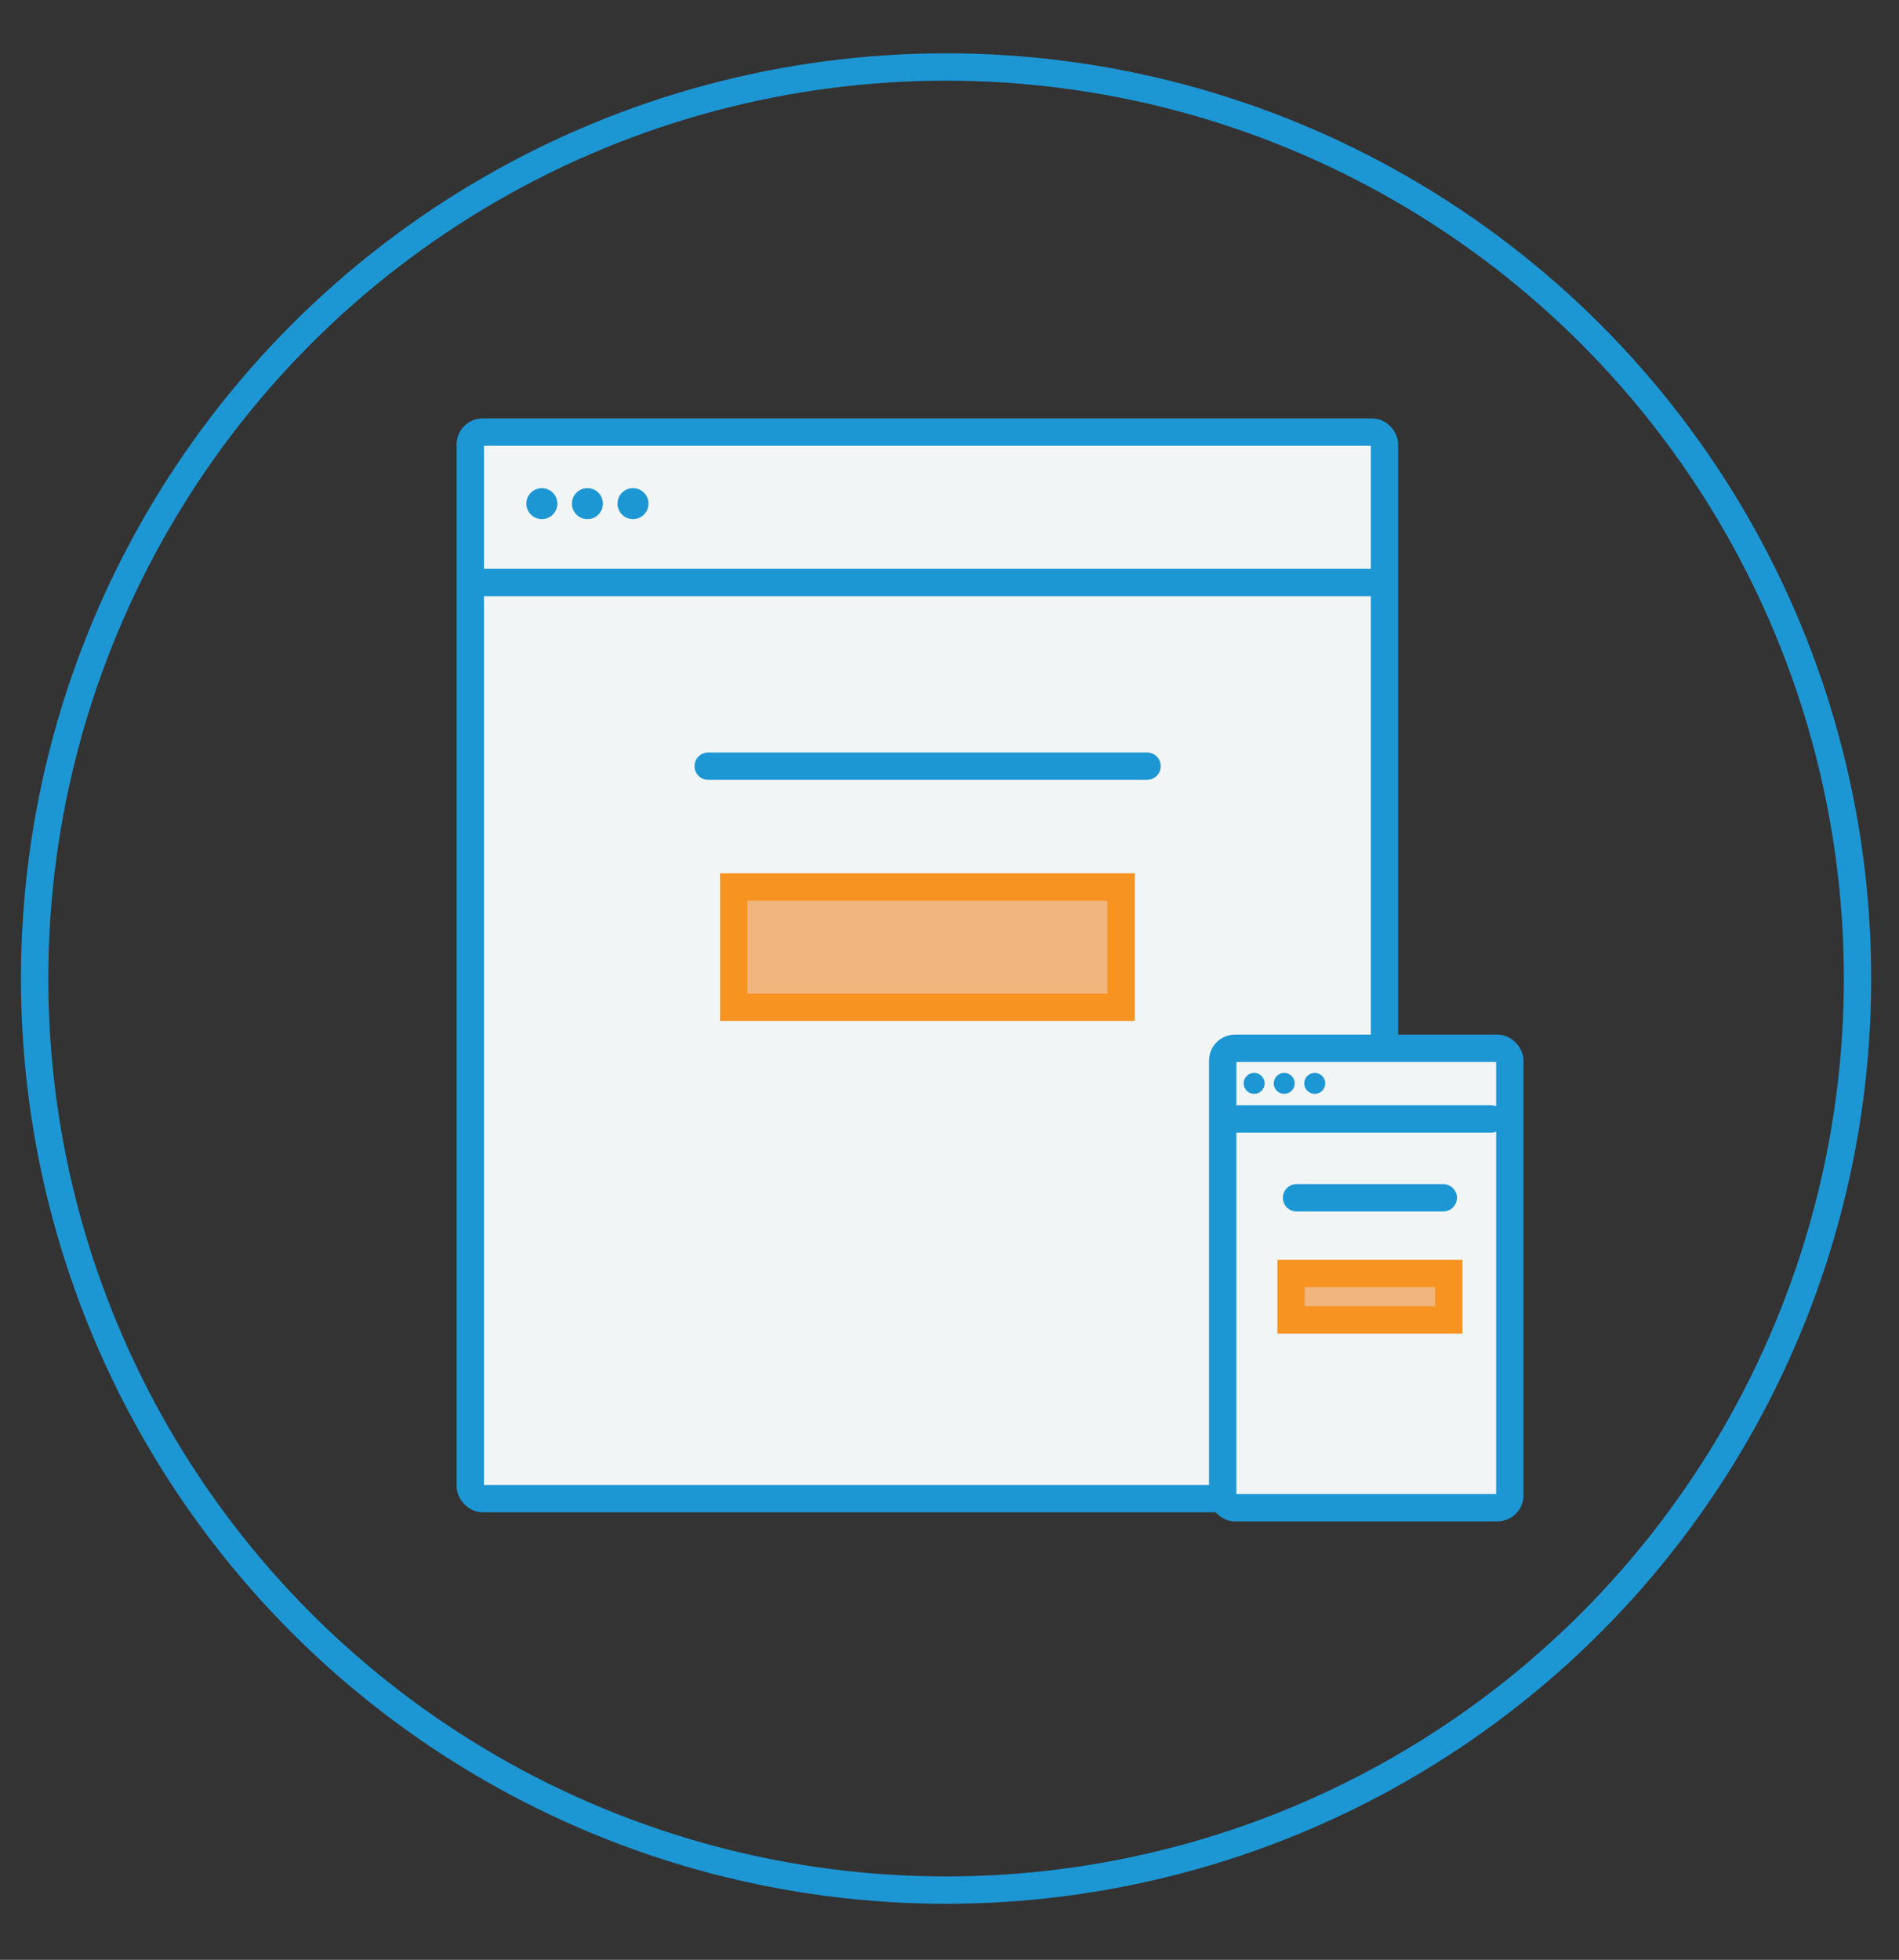 <svg id="Layer_1" data-name="Layer 1" xmlns="http://www.w3.org/2000/svg" viewBox="0 0 41.67 43"><rect x="0" y="0" width="41.67" height="43" fill="#333333" stroke="none"/><defs><style>.cls-1,.cls-6{fill:none;}.cls-1,.cls-2,.cls-4,.cls-6{stroke:#1d96d4;}.cls-1,.cls-2,.cls-4,.cls-5,.cls-6{stroke-linecap:round;stroke-width:0.6px;}.cls-1,.cls-5{stroke-miterlimit:10;}.cls-2{fill:#f1f5f6;}.cls-2,.cls-4,.cls-6{stroke-linejoin:round;}.cls-3{fill:#1d96d4;}.cls-4{fill:#fff;}.cls-5{fill:#f1b57e;stroke:#f69321;}</style></defs><title>dedicatedpages_icons</title><circle class="cls-1" cx="20.76" cy="21.47" r="20"/><rect class="cls-2" x="10.32" y="9.48" width="20.06" height="23.4" rx="0.27" ry="0.27"/><line class="cls-2" x1="10.57" y1="12.78" x2="30.16" y2="12.78"/><circle class="cls-3" cx="11.89" cy="11.05" r="0.34"/><circle class="cls-3" cx="12.89" cy="11.05" r="0.34"/><circle class="cls-3" cx="13.89" cy="11.05" r="0.34"/><line class="cls-4" x1="15.54" y1="16.81" x2="25.17" y2="16.81"/><rect class="cls-5" x="16.1" y="19.46" width="8.5" height="2.64"/><rect class="cls-2" x="26.83" y="23" width="6.3" height="10.08" rx="0.27" ry="0.27"/><line class="cls-4" x1="26.97" y1="24.55" x2="32.72" y2="24.55"/><line class="cls-6" x1="28.45" y1="26.28" x2="31.67" y2="26.28"/><rect class="cls-5" x="28.33" y="27.94" width="3.46" height="1.02"/><circle class="cls-3" cx="27.52" cy="23.77" r="0.23"/><circle class="cls-3" cx="28.18" cy="23.77" r="0.23"/><circle class="cls-3" cx="28.85" cy="23.77" r="0.23"/></svg>